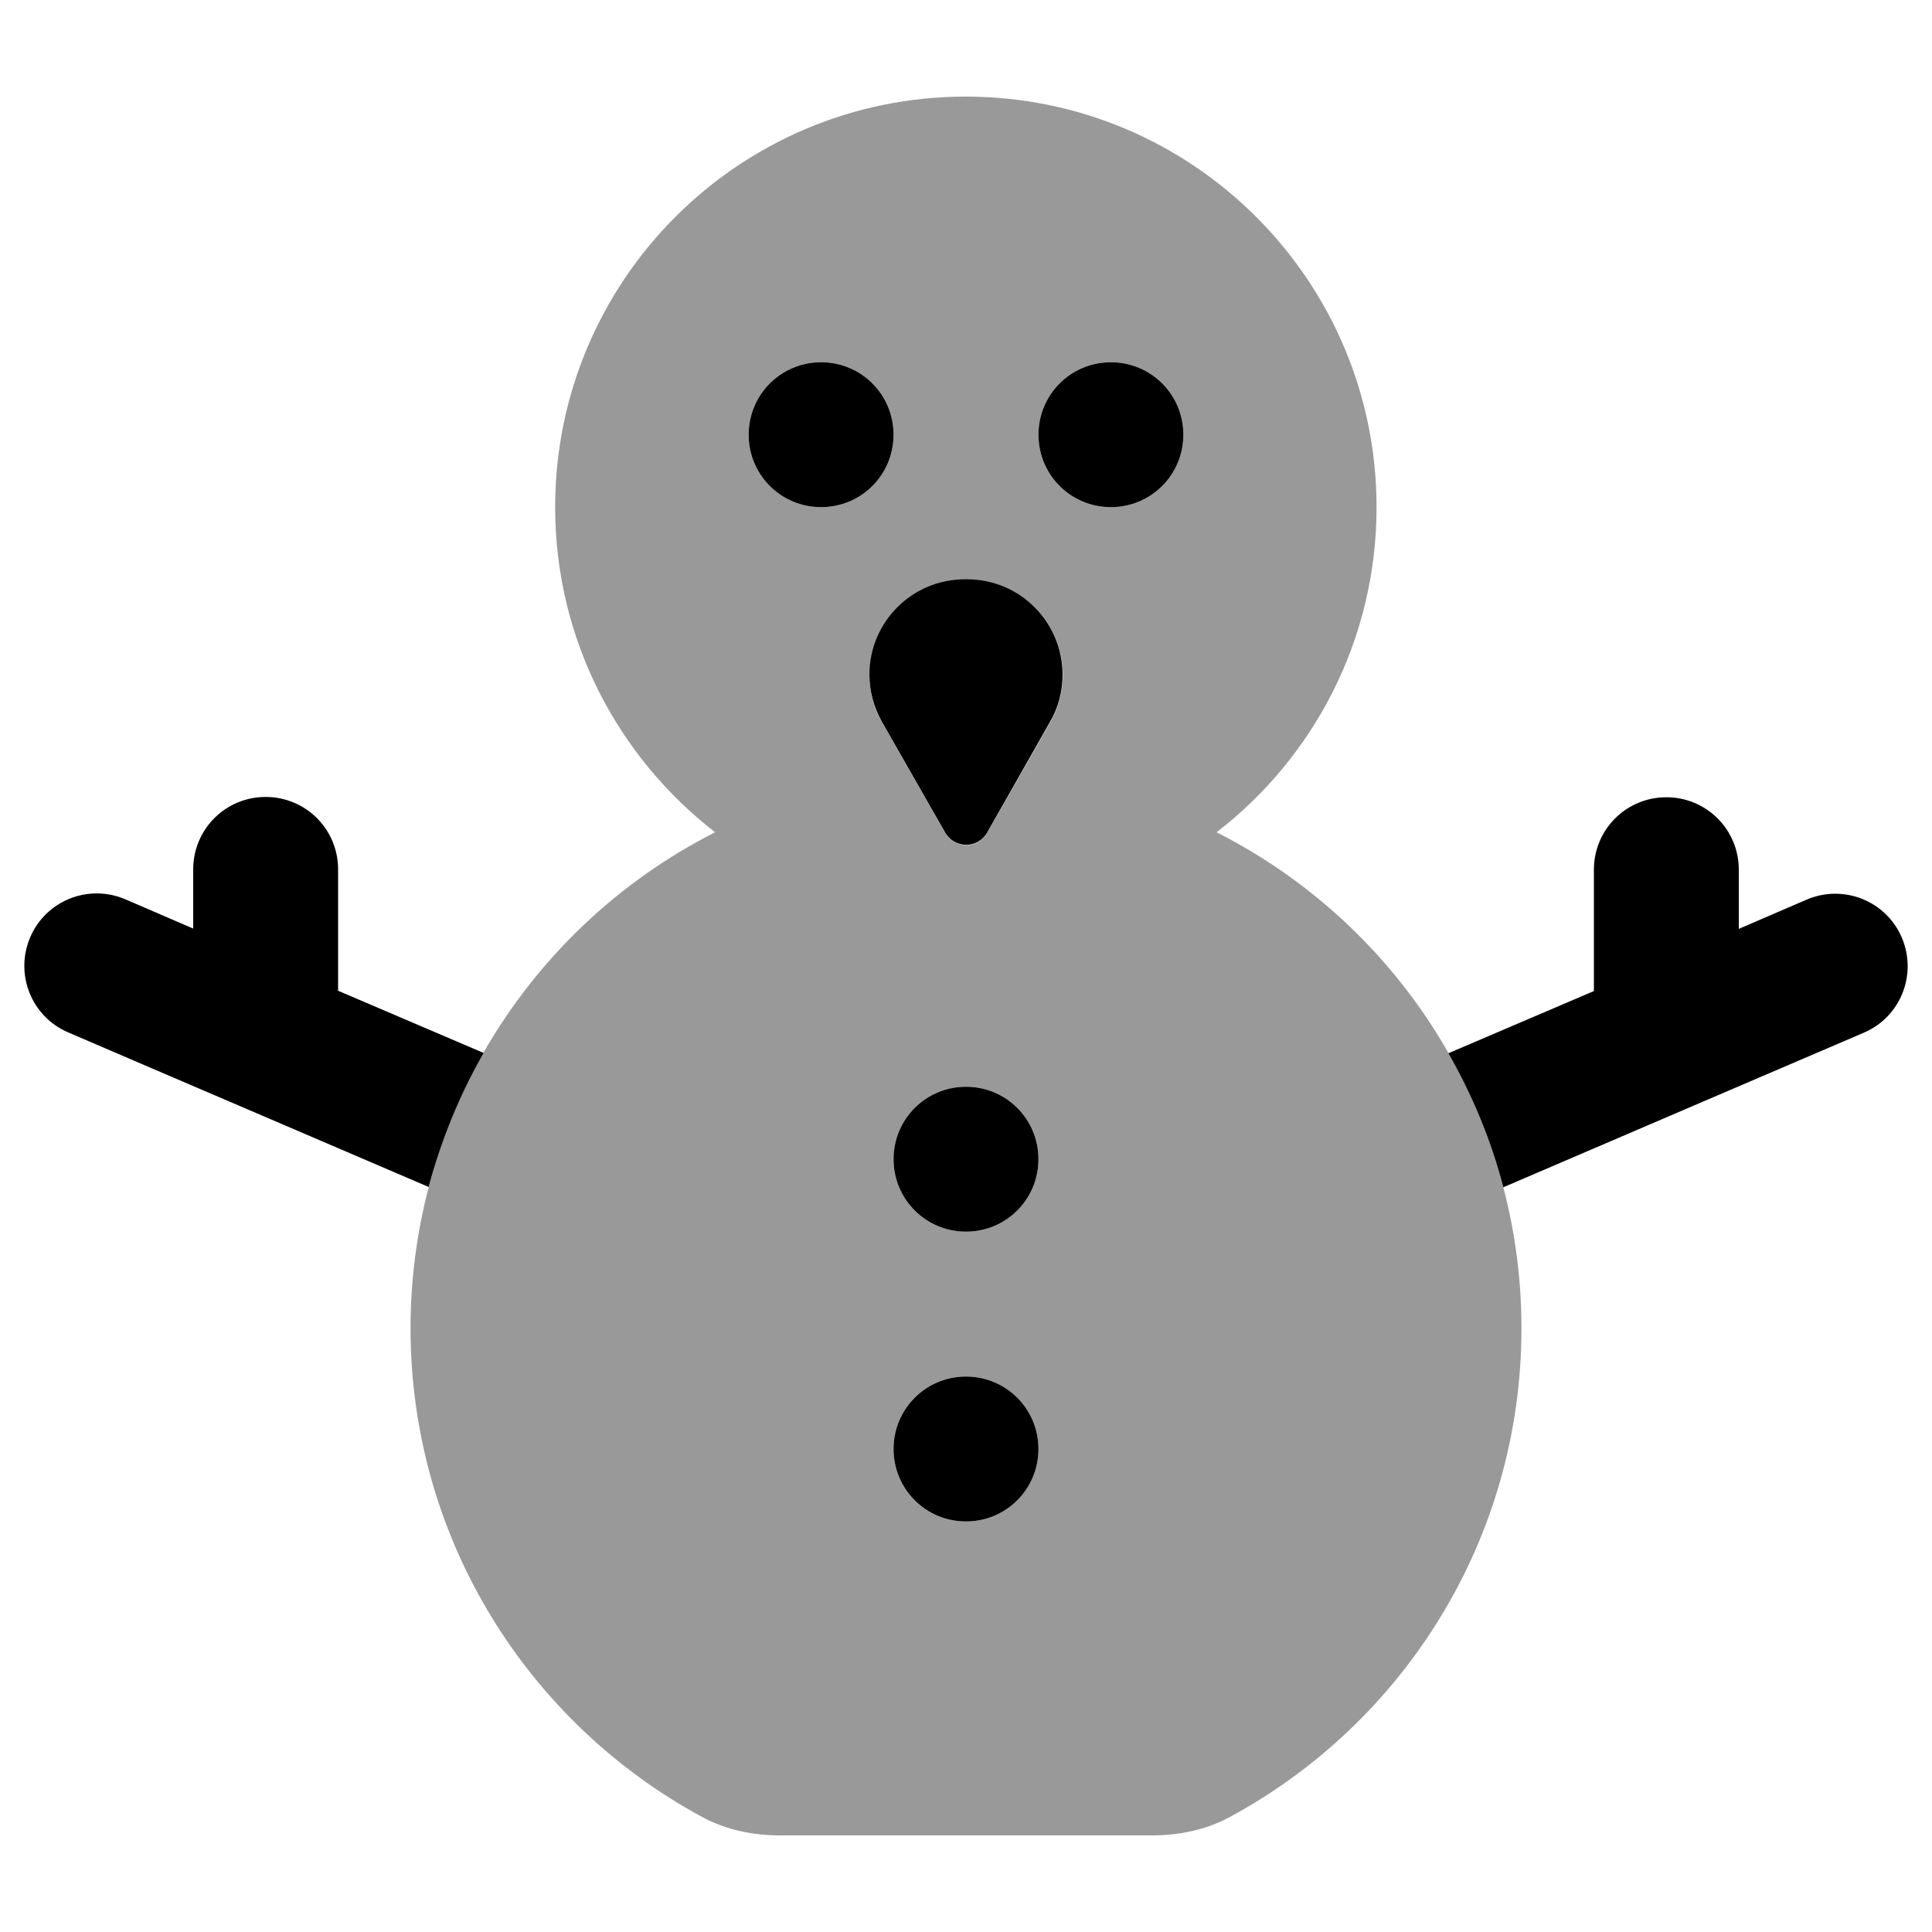 <svg xmlns="http://www.w3.org/2000/svg" viewBox="0 0 640 640"><!--! Font Awesome Pro 7.1.0 by @fontawesome - https://fontawesome.com License - https://fontawesome.com/license (Commercial License) Copyright 2025 Fonticons, Inc. --><path opacity=".4" fill="currentColor" d="M136 440C136 408.2 144.2 376.8 160.1 348.8C178 317.5 204.7 292 236.9 275.7C204.7 250.8 183.9 211.8 183.9 168C183.9 92.9 244.8 32 319.9 32C395 32 456 92.9 456 168C456 211.9 435.2 250.9 403 275.7C435.2 292 462 317.5 479.8 348.8C495.8 376.8 504 408.1 504 440C504 510 464.9 570.8 407.4 601.9C399.5 606.2 390.5 608 381.5 608L258.5 608C249.5 608 240.5 606.2 232.6 601.9C175.1 570.8 136 509.9 136 440zM248 144C248 157.3 258.7 168 272 168C285.3 168 296 157.3 296 144C296 130.7 285.3 120 272 120C258.7 120 248 130.7 248 144zM288 223.6C288 229.1 289.4 234.5 292.2 239.3L313.1 275.9C316.2 281.3 323.9 281.3 327 275.9L347.9 239.3C350.6 234.5 352.1 229.1 352.1 223.6C352.1 206.1 337.9 192 320.5 192L319.7 192C302.2 192 288.1 206.2 288.1 223.6zM296 384C296 397.3 306.7 408 320 408C333.3 408 344 397.3 344 384C344 370.7 333.3 360 320 360C306.7 360 296 370.7 296 384zM296 480C296 493.3 306.7 504 320 504C333.3 504 344 493.3 344 480C344 466.7 333.3 456 320 456C306.7 456 296 466.7 296 480zM344 144C344 157.3 354.7 168 368 168C381.3 168 392 157.3 392 144C392 130.7 381.3 120 368 120C354.7 120 344 130.7 344 144z"/><path fill="currentColor" d="M248 144C248 130.7 258.7 120 272 120C285.3 120 296 130.7 296 144C296 157.3 285.3 168 272 168C258.7 168 248 157.3 248 144zM313.1 275.8L292.2 239.2C289.5 234.4 288 229 288 223.5C288 206 302.2 191.9 319.6 191.9L320.4 191.9C337.9 191.9 352 206.1 352 223.5C352 229 350.6 234.4 347.8 239.2L327 275.8C323.9 281.2 316.2 281.2 313.1 275.8zM112 328.2L160.2 348.8C152.3 362.6 146.2 377.5 142 393.2C98.5 374.5 58.6 357.5 22.6 342C10.4 336.8 4.8 322.7 10 310.5C15.2 298.3 29.3 292.7 41.5 297.9L64 307.6L64 288C64 274.7 74.7 264 88 264C101.3 264 112 274.7 112 288L112 328.2zM498 393.3C493.9 377.6 487.7 362.7 479.8 348.9L528 328.3L528 288.1C528 274.8 538.7 264.1 552 264.1C565.3 264.1 576 274.8 576 288.1L576 307.7L598.5 298C610.7 292.8 624.8 298.4 630 310.6C635.2 322.8 629.6 336.9 617.4 342.1C581.3 357.6 541.5 374.6 498 393.3zM296 480C296 466.7 306.7 456 320 456C333.3 456 344 466.7 344 480C344 493.3 333.3 504 320 504C306.7 504 296 493.3 296 480zM320 360C333.3 360 344 370.7 344 384C344 397.3 333.3 408 320 408C306.7 408 296 397.3 296 384C296 370.7 306.7 360 320 360zM368 120C381.3 120 392 130.7 392 144C392 157.3 381.3 168 368 168C354.7 168 344 157.3 344 144C344 130.7 354.7 120 368 120z"/></svg>